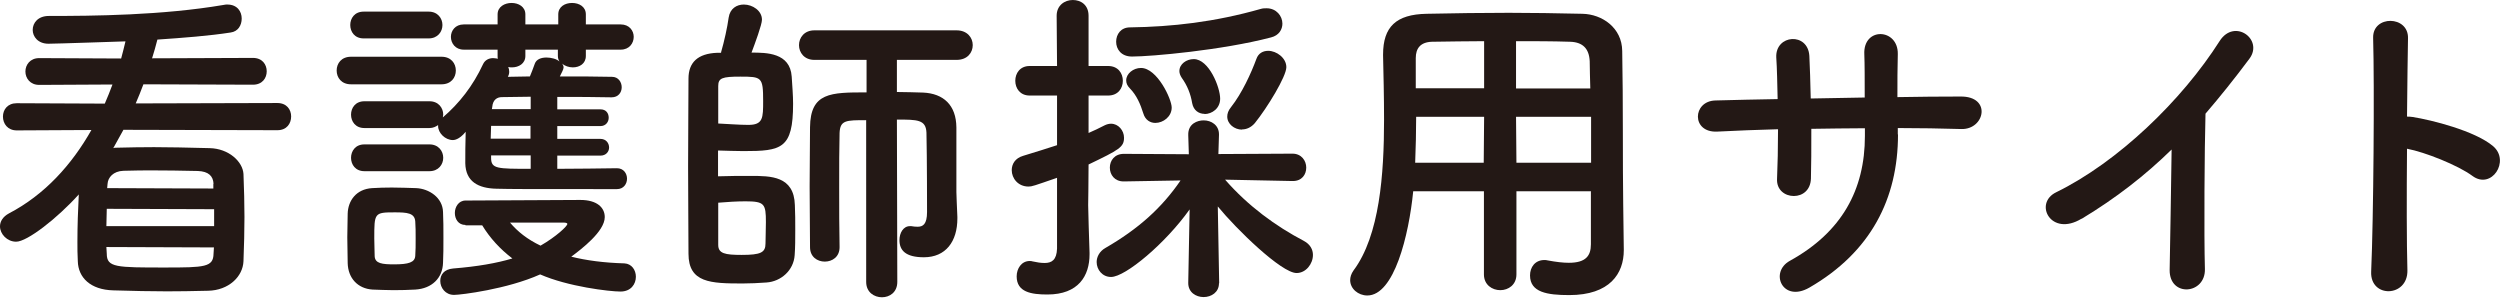 <?xml version="1.0" encoding="UTF-8"?>
<svg id="_レイヤー_2" data-name="レイヤー 2" xmlns="http://www.w3.org/2000/svg" viewBox="0 0 126.91 15.11">
  <defs>
    <style>
      .cls-1 {
        fill: #231815;
      }
    </style>
  </defs>
  <g id="header">
    <g>
      <path class="cls-1" d="M6.26,6.6l-.51.92.08-.02c.8-.02,1.39-.03,1.99-.03.8,0,1.58.02,2.82.05.97.02,1.68.68,1.72,1.31.03.78.05,1.5.05,2.19s-.02,1.43-.05,2.24c-.03.78-.75,1.48-1.8,1.5-.83.02-1.48.03-2.09.03-.87,0-1.65-.02-2.72-.05-1.16-.03-1.78-.65-1.8-1.48-.02-.34-.02-.66-.02-.99,0-.82.03-1.61.07-2.4-1.1,1.22-2.62,2.4-3.18,2.4-.46,0-.82-.39-.82-.78,0-.24.14-.49.46-.66,1.8-.94,3.18-2.46,4.18-4.23l-3.79.02c-.46,0-.7-.34-.7-.7s.24-.68.7-.68l4.47.02c.14-.32.27-.65.39-.97l-3.72.02c-.46,0-.7-.34-.7-.68s.24-.68.7-.68l4.16.02c.08-.29.15-.58.22-.87-.02,0-3.54.12-3.91.12-.53,0-.8-.36-.8-.7,0-.36.27-.71.82-.71,2.26,0,5.76-.03,8.87-.56.07-.02.14-.02.19-.02.51,0,.73.36.73.71s-.19.66-.56.71c-1.09.17-2.4.27-3.72.36-.08.32-.17.63-.27.95l5.12-.02c.48,0,.7.34.7.68s-.22.68-.7.68l-5.56-.02c-.12.32-.25.65-.39.97l7.19-.02c.48,0,.7.34.7.68,0,.36-.22.7-.7.7l-7.82-.02ZM10.88,10.62l-5.46-.02c0,.29-.02.59-.02.88h5.47v-.87ZM10.86,12.56l-5.46-.02.02.34c0,.7.48.7,2.96.7,2.01,0,2.45-.02,2.46-.7l.02-.32ZM10.84,9.33c-.02-.39-.25-.63-.8-.65-.95-.02-1.56-.03-2.28-.03-.42,0-.9,0-1.5.02-.51.02-.78.34-.8.66l-.02.22,5.39.02v-.24Z"/>
      <path class="cls-1" d="M17.82,4.28c-.49,0-.73-.34-.73-.7s.24-.7.73-.7h4.59c.49,0,.73.34.73.7s-.24.7-.73.7h-4.59ZM21.08,14.7c-.36.02-.73.03-1.1.03s-.73-.02-1.07-.03c-.76-.05-1.24-.59-1.26-1.34,0-.44-.02-.88-.02-1.31s.02-.83.02-1.21c.02-.65.43-1.24,1.24-1.29.32-.02.66-.03,1-.03.42,0,.85.02,1.24.03.65.03,1.34.48,1.36,1.21.02.39.02.85.02,1.31s0,.9-.02,1.27c-.02.77-.56,1.31-1.41,1.36ZM18.46,1.95c-.46,0-.68-.34-.68-.68s.22-.68.68-.68h3.3c.46,0,.7.34.7.68s-.24.68-.7.68h-3.3ZM28.29,7.89v.68c1.05,0,2.14-.02,3.03-.03.34,0,.51.27.51.53s-.17.53-.51.53c-4.88,0-5.3,0-6.12-.02-.92-.02-1.56-.36-1.58-1.29,0-.41,0-1,.02-1.6-.34.42-.61.42-.65.42-.39,0-.75-.36-.75-.71v-.05c-.12.08-.25.15-.44.15h-3.3c-.46,0-.68-.34-.68-.68s.22-.68.68-.68h3.3c.46,0,.7.34.7.68,0,.05-.02.08-.02.14.83-.71,1.53-1.6,2.04-2.7.1-.22.31-.31.51-.31.08,0,.17.02.25.03-.02-.03-.02-.08-.02-.14v-.32h-1.72c-.42,0-.65-.32-.65-.65,0-.31.22-.63.65-.63h1.72v-.51c0-.39.36-.58.71-.58s.7.19.7.58v.51h1.67v-.51c0-.39.34-.58.7-.58s.7.19.7.58v.51h1.77c.44,0,.66.32.66.63,0,.32-.22.65-.66.65h-1.77v.32c0,.39-.32.58-.66.58-.2,0-.41-.07-.54-.19.03.05.07.12.07.19,0,.1-.1.27-.19.46.95,0,1.89,0,2.65.02.32,0,.49.27.49.53s-.17.51-.51.51h-.02c-.76-.02-1.75-.02-2.74-.02v.63h2.19c.29,0,.42.2.42.43,0,.2-.14.42-.42.42h-2.19v.65h2.19c.29,0,.44.22.44.44,0,.2-.15.41-.44.41h-2.19ZM18.5,8.69c-.46,0-.68-.34-.68-.68s.22-.68.68-.68h3.3c.46,0,.7.34.7.68s-.24.68-.7.68h-3.3ZM21.1,12.12c0-.32,0-.65-.02-.88-.03-.43-.42-.46-1.04-.46-1.04,0-1.04.03-1.04,1.33,0,.32.02.65.02.9.02.37.39.41.99.41.73,0,1.05-.1,1.07-.43.02-.24.02-.56.02-.87ZM23.63,11.42c-.37,0-.54-.31-.54-.61s.19-.63.54-.63c0,0,5.44-.03,5.83-.03.85,0,1.24.39,1.24.87,0,.73-1.19,1.63-1.7,2.01.76.19,1.65.31,2.7.34.37.02.58.34.58.68,0,.37-.25.75-.78.75-.56,0-2.67-.25-4.08-.87-1.67.75-4.03,1.04-4.37,1.04-.44,0-.7-.36-.7-.71,0-.31.19-.59.65-.63,1.24-.1,2.21-.27,3.01-.51-.63-.48-1.14-1.04-1.53-1.68h-.85ZM26.94,6.39h-2.01c0,.2-.02.42-.02.65h2.02v-.65ZM26.94,7.89h-2.01v.12c0,.56.29.56,2.01.56v-.68ZM26.94,4.91l-1.46.02c-.25,0-.46.14-.49.49l-.02.12h1.97v-.63ZM28.34,2.52h-1.67v.32c0,.39-.34.58-.68.58-.07,0-.12,0-.19-.02.03.07.05.15.05.24s-.02.17-.07.26c.36,0,.73-.02,1.12-.02.08-.19.15-.37.25-.65.08-.22.32-.31.59-.31.24,0,.51.07.66.2-.05-.08-.08-.17-.08-.29v-.32ZM28.8,11.37c0-.07-.14-.07-.24-.07h-2.67c.39.46.88.85,1.55,1.17.8-.46,1.36-.99,1.36-1.1Z"/>
      <path class="cls-1" d="M36.6,2.67c.17-.59.32-1.27.39-1.78.07-.46.41-.66.77-.66.44,0,.92.31.92.77,0,.25-.36,1.22-.53,1.67.75,0,1.96,0,2.04,1.22.03.48.07.95.07,1.38,0,2.29-.59,2.4-2.52,2.4-.42,0-.87-.02-1.29-.03v1.31c.51-.02,1.11-.02,1.67-.02,1,0,2.19,0,2.23,1.48.02.39.02.83.02,1.27s0,.87-.03,1.27c-.05.78-.7,1.34-1.43,1.39-.42.03-.82.05-1.21.05-1.62,0-2.75-.03-2.75-1.51,0-1.14-.02-2.77-.02-4.42s.02-3.31.02-4.47c0-.83.48-1.27,1.45-1.31h.22ZM36.46,6.27c.48.02,1.05.07,1.53.07.75,0,.75-.36.75-1.21,0-1.22-.07-1.24-1.16-1.24-.92,0-1.12.07-1.12.48v1.9ZM36.46,12.43c0,.44.34.51,1.19.51.97,0,1.21-.12,1.21-.58,0-.29.02-.7.02-1.09,0-.92-.07-1.05-1.04-1.05-.42,0-.92.03-1.38.07v2.14ZM43.98,6.1c-1.04,0-1.33,0-1.36.65-.02.73-.02,1.73-.02,2.77s0,2.11.02,3.01v.02c0,.49-.37.73-.75.73s-.75-.24-.75-.73c0-.95-.02-2.02-.02-3.08s.02-2.11.02-3.01c.02-1.77,1.05-1.77,2.87-1.77v-1.65h-2.65c-.51,0-.78-.37-.78-.75s.27-.75.78-.75h7.22c.54,0,.82.37.82.75s-.27.75-.82.75h-3.03v1.63c.46,0,.9.02,1.34.03,1.02.05,1.67.63,1.68,1.77v3.28c0,.29.03.63.05,1.26v.08c0,1.17-.59,1.97-1.7,1.97-.94,0-1.24-.36-1.24-.87,0-.36.19-.71.53-.71h.07c.1.02.22.03.32.03.27,0,.48-.12.48-.75,0,0,0-2.77-.03-4.03-.03-.66-.46-.66-1.5-.66l.02,8.24c0,.53-.39.78-.78.78s-.8-.25-.8-.78V6.1Z"/>
      <path class="cls-1" d="M53.65,9.03c-1.19.41-1.26.44-1.44.44-.53,0-.85-.42-.85-.83,0-.31.17-.61.58-.73.65-.2,1.21-.37,1.72-.54v-2.52h-1.39c-.49,0-.73-.37-.73-.75s.24-.75.73-.75h1.39l-.02-2.55c0-.53.41-.8.82-.8s.8.25.8.8v2.55h.99c.51,0,.75.37.75.75s-.24.75-.75.75h-.99v1.9c.27-.12.54-.24.82-.39.1-.05.22-.08.32-.08.37,0,.66.34.66.71,0,.48-.24.61-1.8,1.36,0,1.04-.02,1.84-.02,2.07,0,.27.05,1.82.07,2.41v.08c0,1.09-.56,2.04-2.14,2.04-.82,0-1.56-.12-1.56-.92,0-.39.24-.78.66-.78.05,0,.1,0,.15.02.22.05.42.08.61.08.36,0,.61-.15.63-.73v-3.6ZM61.88,14.38c0,.46-.39.7-.78.7s-.78-.24-.78-.71v-.02l.07-3.72c-1.22,1.72-3.26,3.43-3.99,3.43-.44,0-.73-.37-.73-.76,0-.25.14-.54.44-.71,1.68-.97,2.87-2.04,3.82-3.43l-2.87.05h-.02c-.46,0-.7-.34-.7-.7s.24-.7.71-.7l3.3.02-.03-.97c-.02-.59.48-.75.78-.75.39,0,.78.24.78.71v.03l-.03.97,3.76-.02c.46,0,.7.36.7.71s-.22.68-.68.68h-.02l-3.42-.07c1.17,1.34,2.57,2.36,4,3.11.32.17.46.44.46.71,0,.46-.36.92-.83.92-.77,0-3.06-2.23-4-3.38l.07,3.88v.02ZM57.46,2.87c-.54,0-.8-.37-.8-.75s.24-.73.7-.73c2.14-.03,4.3-.27,6.65-.94.1-.03.2-.03.29-.03.49,0,.8.39.8.78,0,.29-.17.6-.58.7-2.48.65-6.09.97-7.05.97ZM58.65,6.24c-.25,0-.51-.14-.61-.48-.15-.48-.34-.92-.68-1.27-.14-.14-.19-.27-.19-.41,0-.34.36-.63.75-.63.82,0,1.56,1.58,1.56,2.01,0,.46-.43.78-.83.78ZM61.15,5.78c-.29,0-.56-.17-.63-.54-.08-.48-.25-.9-.53-1.29-.08-.12-.12-.24-.12-.34,0-.36.36-.61.73-.61.77,0,1.34,1.43,1.34,2.01,0,.49-.41.78-.8.78ZM63.05,6.58c-.39,0-.75-.29-.75-.66,0-.15.05-.31.19-.48.56-.71,1.02-1.72,1.29-2.45.1-.29.34-.41.6-.41.42,0,.92.36.92.83s-.97,2.06-1.6,2.84c-.19.22-.42.32-.65.32Z"/>
      <path class="cls-1" d="M80.77,9.71h-3.79v4.22c0,.53-.41.8-.82.8s-.83-.27-.83-.8v-4.22h-3.59c-.22,2.24-.97,5.29-2.33,5.29-.46,0-.87-.34-.87-.78,0-.15.05-.32.17-.49,1.33-1.78,1.55-4.9,1.55-7.65,0-1.21-.03-2.33-.05-3.26v-.05c0-1.41.66-2.04,2.21-2.07,1.46-.03,2.8-.05,4.17-.05,1.19,0,2.4.02,3.74.05,1,.02,2.01.71,2.02,1.89.05,2.5.02,5.88.05,7.75l.03,2.33v.03c0,1.19-.71,2.28-2.77,2.28-1.12,0-1.99-.14-1.99-1,0-.41.25-.78.73-.78.05,0,.1,0,.17.02.43.08.78.12,1.07.12.87,0,1.12-.36,1.12-.94v-2.67ZM75.34,5.93h-3.45c0,.75-.02,1.55-.05,2.33h3.48l.02-2.33ZM75.34,2.09c-.87,0-1.75.02-2.65.03-.59.02-.82.34-.82.83v1.53h3.47v-2.4ZM80.73,4.49c-.02-.49-.02-.97-.03-1.38-.03-.65-.36-.97-.99-.99-.92-.03-1.84-.03-2.75-.03v2.4h3.77ZM80.77,5.93h-3.81l.02,2.33h3.79v-2.33Z"/>
      <path class="cls-1" d="M96.35,6.83c0,3.25-1.38,5.97-4.5,7.77-1.36.78-2.04-.78-.99-1.36,2.63-1.45,3.81-3.6,3.81-6.34v-.39c-.92,0-1.82.02-2.72.03,0,.97,0,1.87-.02,2.53-.02.58-.42.88-.87.88s-.88-.31-.85-.87c.03-.7.05-1.58.05-2.52-1.07.03-2.12.07-3.08.12-1.33.07-1.27-1.55-.1-1.58,1.02-.03,2.09-.05,3.16-.07-.02-.8-.03-1.55-.07-2.12-.05-1.16,1.61-1.29,1.68-.07.03.56.05,1.33.07,2.16.92-.02,1.82-.03,2.74-.05,0-.88,0-1.72-.02-2.19-.07-1.41,1.72-1.33,1.7-.02-.02.68-.02,1.43-.02,2.19,1.09-.02,2.18-.03,3.2-.03,1.6-.02,1.24,1.68.05,1.65-1.05-.03-2.12-.05-3.23-.05v.32Z"/>
      <path class="cls-1" d="M105.67,11.1c-1.56.95-2.45-.78-1.29-1.34,3.13-1.53,6.38-4.66,8.3-7.68.75-1.17,2.24-.08,1.51.9-.76,1.02-1.5,1.94-2.23,2.79-.05,1.73-.08,6.19-.03,7.89.03,1.29-1.8,1.44-1.79.05.02-1.36.08-4.13.1-6.12-1.34,1.31-2.8,2.45-4.57,3.52Z"/>
      <path class="cls-1" d="M122.21,13.72c.03,1.38-1.9,1.43-1.84.07.12-2.75.17-9.42.1-11.87-.03-1.16,1.8-1.14,1.77.02-.02.83-.03,2.31-.05,3.98.08,0,.19,0,.29.02.95.15,3.16.7,4.08,1.48.88.75-.08,2.23-1.05,1.51-.73-.54-2.41-1.21-3.32-1.38-.02,2.35-.02,4.79.02,6.17Z"/>
    </g>
  </g>
</svg>